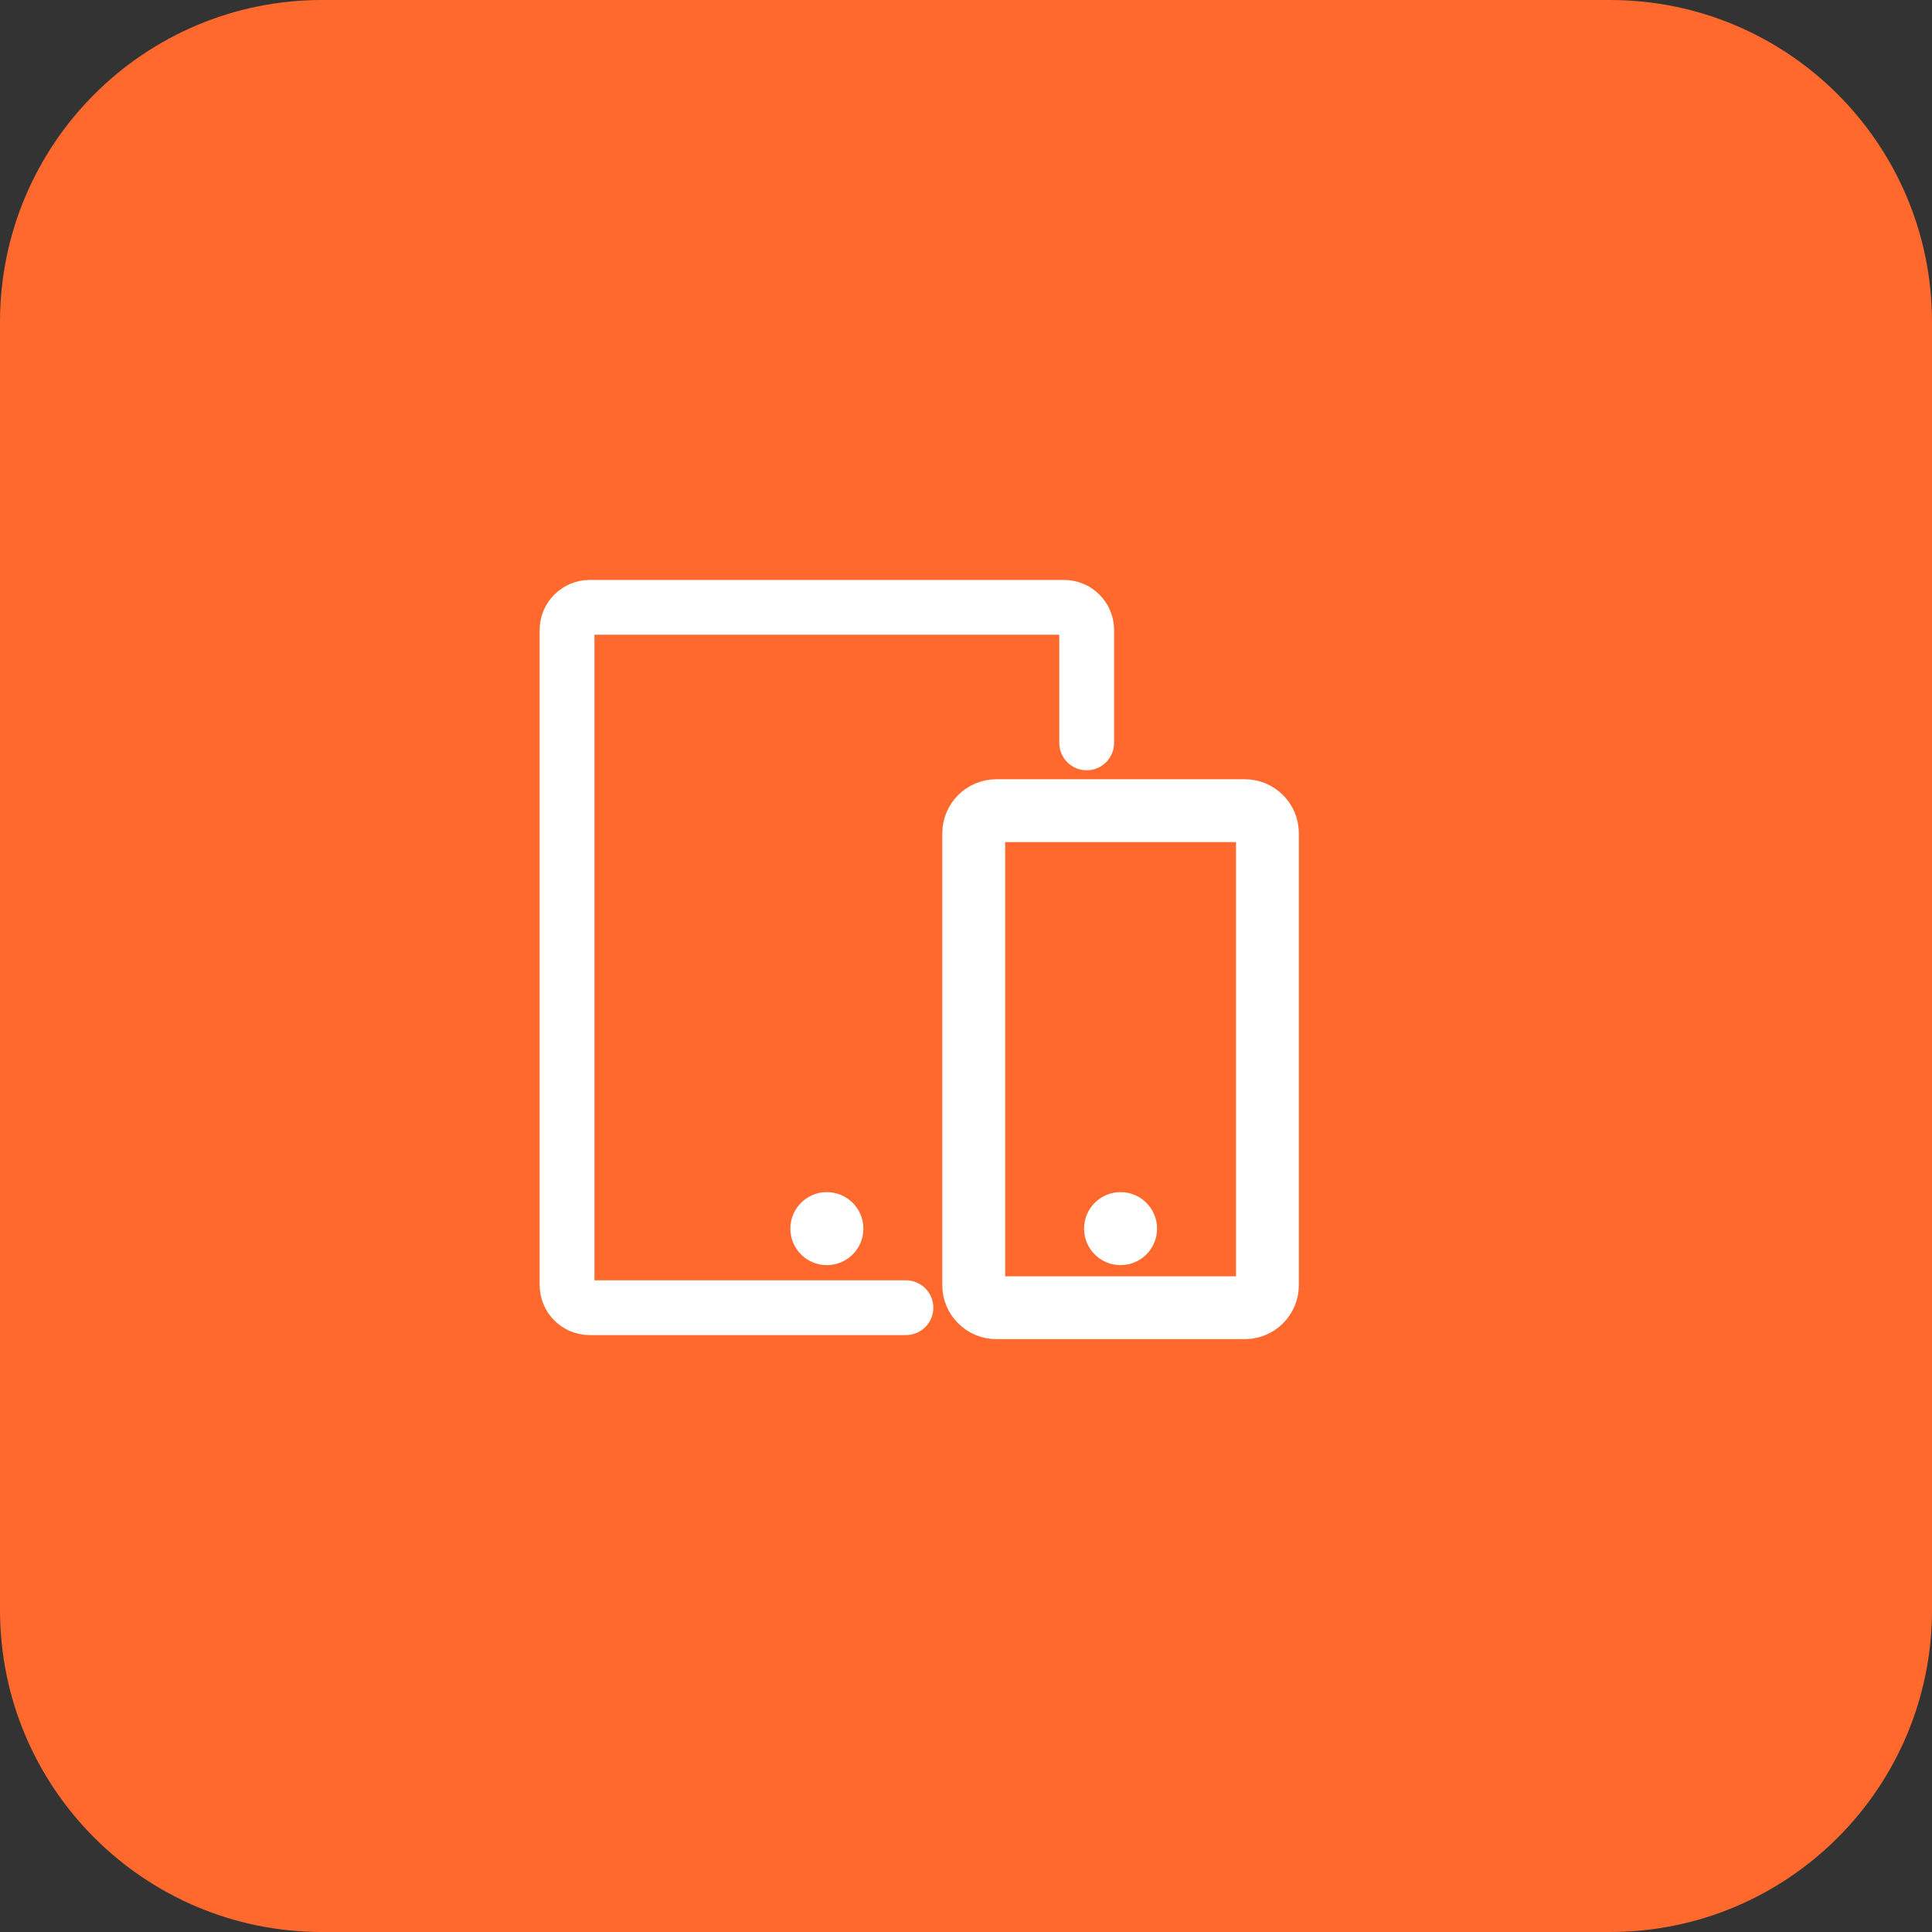 <svg width="54" height="54" viewBox="0 0 54 54" fill="none" xmlns="http://www.w3.org/2000/svg">
<rect x="0" y="0" width="54" height="54" fill="#333333" stroke="none"/>
<path d="M0 9C0 4.029 4.029 0 9 0H45C49.971 0 54 4.029 54 9V45C54 49.971 49.971 54 45 54H9C4.029 54 0 49.971 0 45V9Z" fill="#FF692E"/>
<path d="M29.742 16.435C30.388 16.435 30.914 16.96 30.914 17.607V20.764C30.914 20.908 30.857 21.046 30.755 21.147C30.654 21.248 30.517 21.305 30.373 21.305C30.23 21.305 30.092 21.248 29.991 21.147C29.889 21.046 29.832 20.908 29.832 20.764V17.607C29.832 17.583 29.823 17.559 29.806 17.543C29.789 17.526 29.766 17.516 29.742 17.516H16.481C16.457 17.516 16.433 17.526 16.416 17.543C16.399 17.559 16.39 17.583 16.39 17.607V35.919C16.39 35.944 16.399 35.967 16.416 35.984C16.433 36.001 16.457 36.01 16.481 36.01H25.322C25.465 36.01 25.602 36.067 25.704 36.169C25.805 36.27 25.862 36.408 25.862 36.551C25.862 36.694 25.805 36.832 25.704 36.933C25.602 37.034 25.465 37.091 25.322 37.091H16.481C15.835 37.091 15.309 36.566 15.309 35.919V17.607C15.309 16.96 15.835 16.435 16.481 16.435H29.742Z" fill="white" stroke="white" stroke-width="0.45"/>
<path d="M26.9 23.291V35.92C26.9 36.442 27.325 36.867 27.847 36.867H34.794C35.316 36.867 35.741 36.442 35.741 35.92V23.291C35.741 22.768 35.316 22.343 34.794 22.343H27.847C27.325 22.343 26.9 22.768 26.9 23.291ZM35.109 23.291V35.92C35.109 36.004 35.076 36.084 35.017 36.143C34.958 36.202 34.877 36.236 34.794 36.236H27.847C27.764 36.236 27.683 36.202 27.624 36.143C27.565 36.084 27.532 36.004 27.532 35.92V23.291C27.532 23.207 27.565 23.126 27.624 23.067C27.683 23.008 27.764 22.975 27.847 22.975H34.794C34.877 22.975 34.958 23.008 35.017 23.067C35.076 23.126 35.109 23.207 35.109 23.291Z" fill="white" stroke="white" stroke-width="1.125"/>
<path d="M23.111 34.972C23.46 34.972 23.743 34.689 23.743 34.34C23.743 33.992 23.46 33.709 23.111 33.709C22.762 33.709 22.48 33.992 22.48 34.34C22.48 34.689 22.762 34.972 23.111 34.972Z" fill="white" stroke="white" stroke-width="0.778"/>
<path d="M31.32 34.972C31.669 34.972 31.951 34.689 31.951 34.34C31.951 33.992 31.669 33.709 31.32 33.709C30.971 33.709 30.689 33.992 30.689 34.34C30.689 34.689 30.971 34.972 31.32 34.972Z" fill="white" stroke="white" stroke-width="0.778"/>
</svg>
